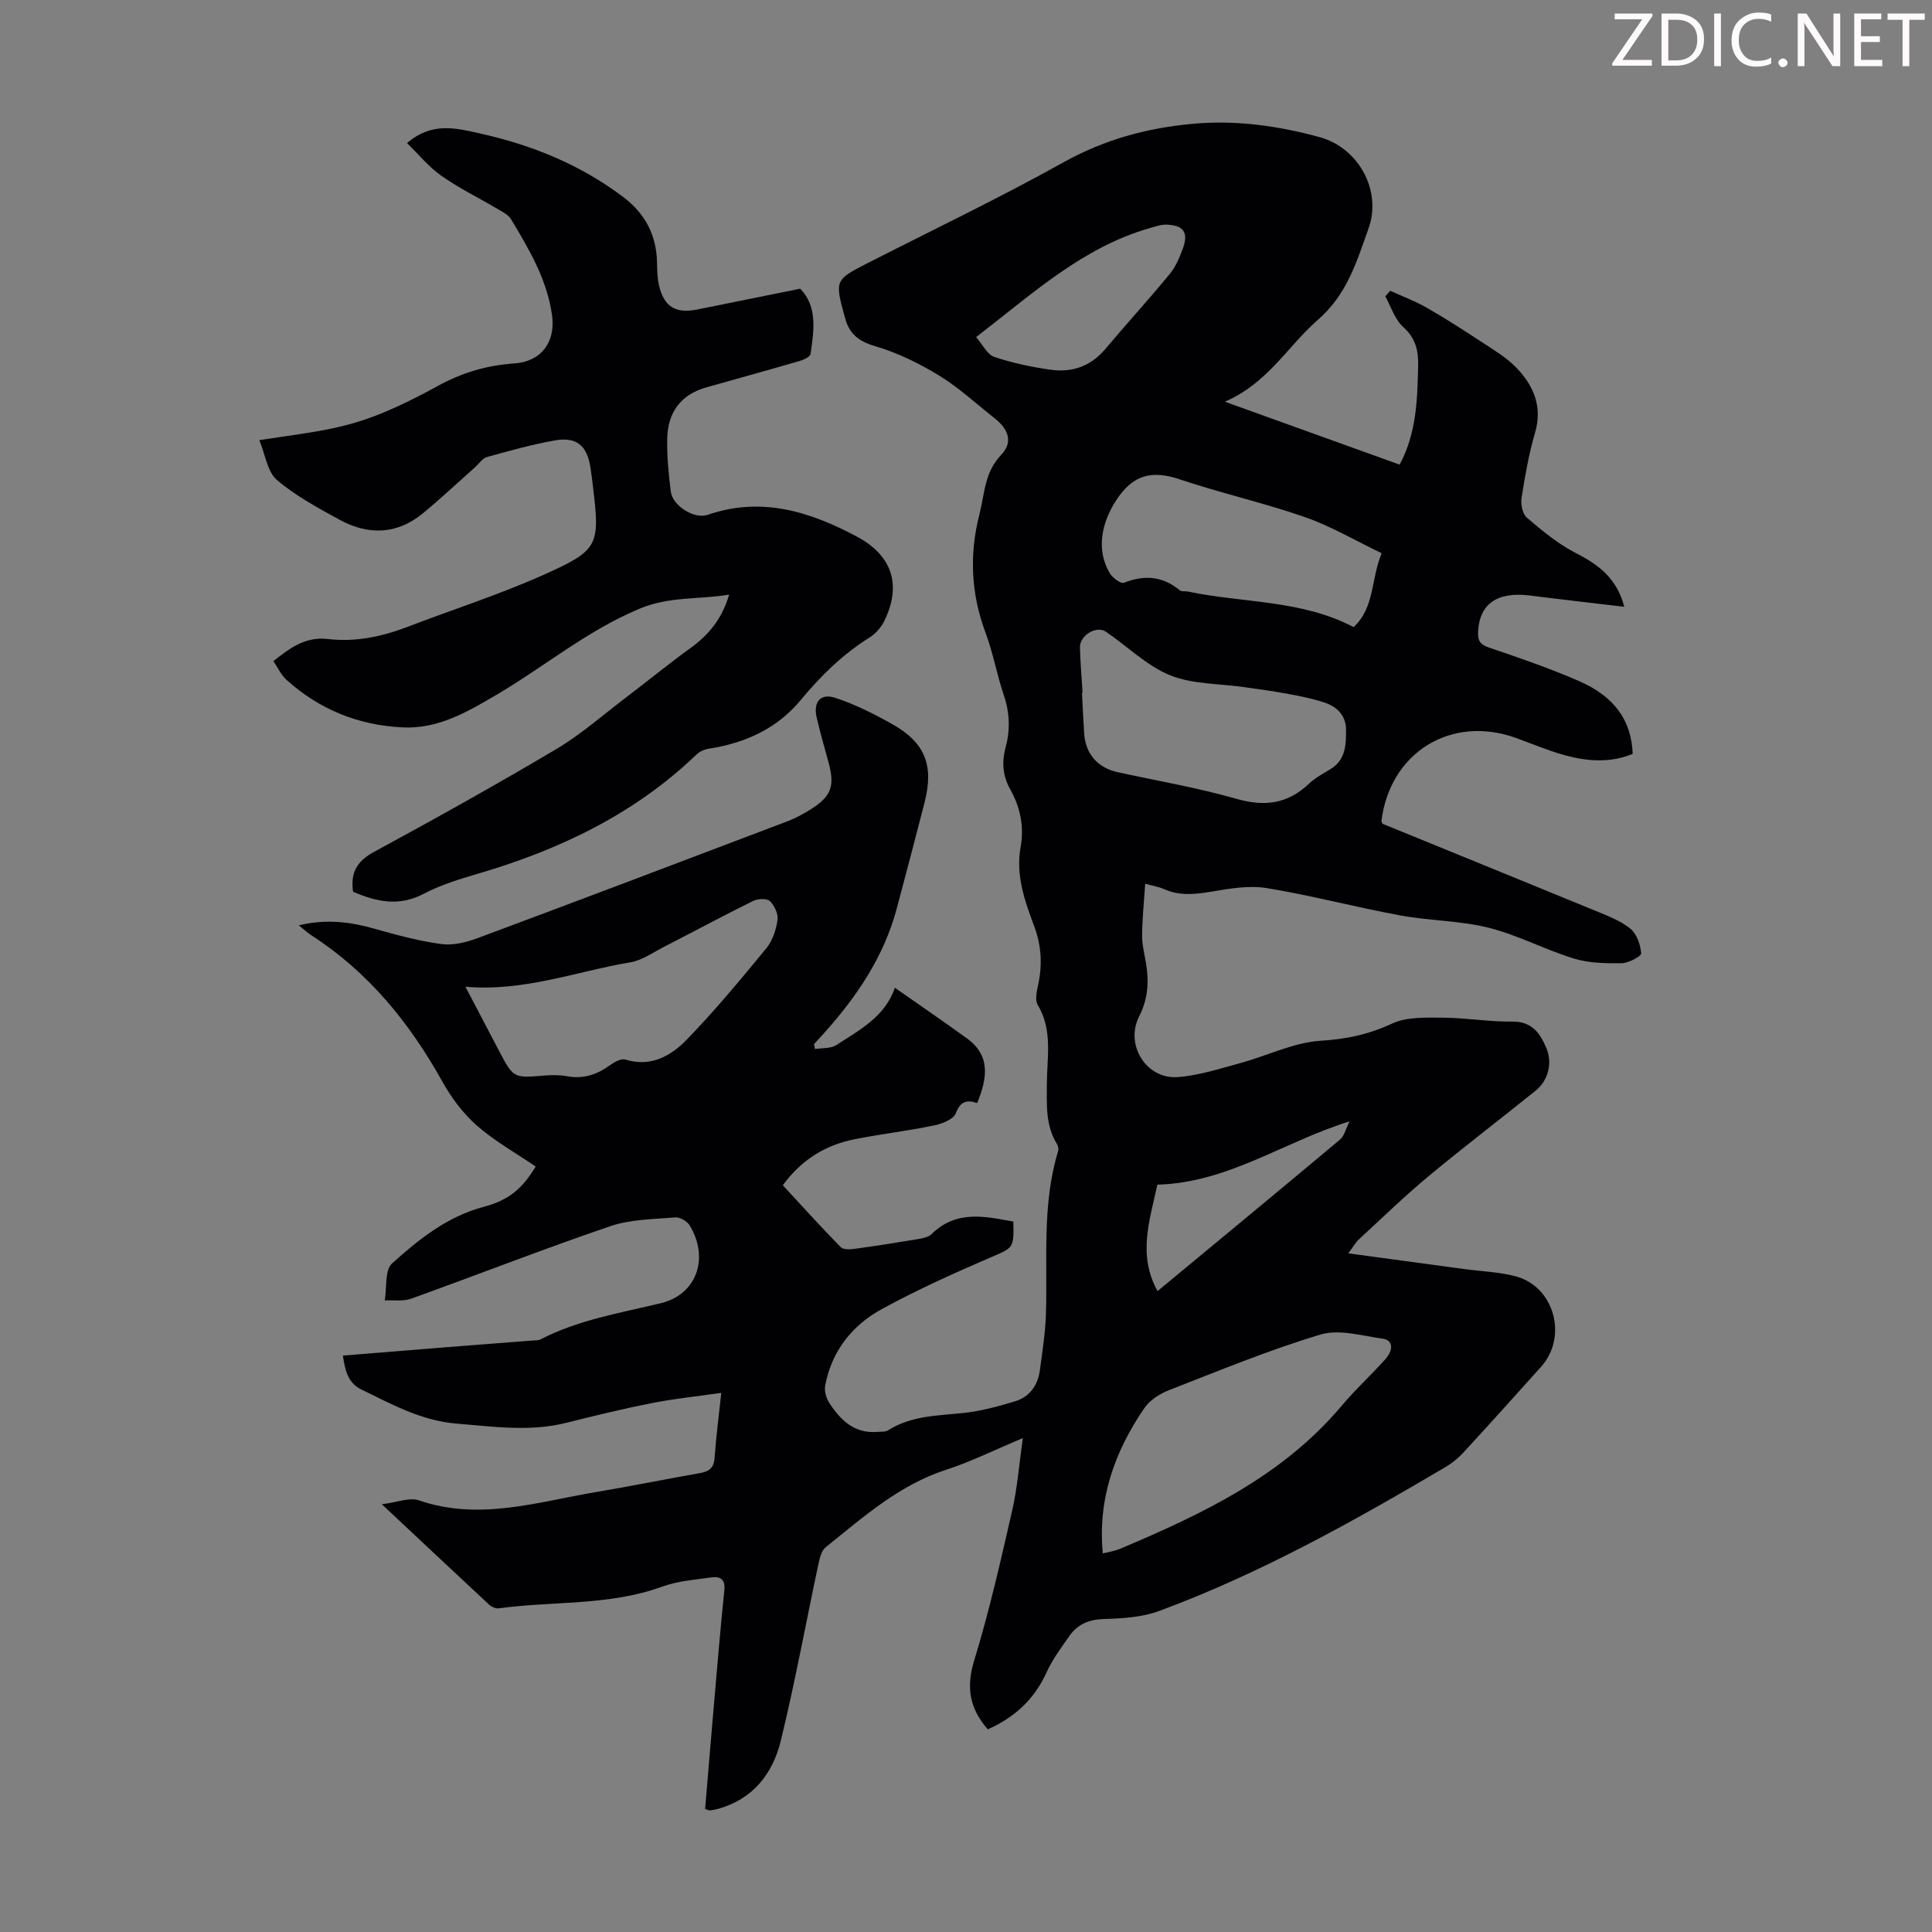 <svg enable-background="new 0 0 400 400" viewBox="0 0 400 400" xmlns="http://www.w3.org/2000/svg"><rect x="0" y="0" width="400" height="400" fill="#808080" stroke="none"/><g fill="#fcfafa"><path d="m342.2 3.2-6.3 9.2h6.1v1.2h-8.2v-.5l6.2-9.1h-5.7v-1.2h7.8v.4z"/><path d="m344 13.7v-10.9h3.1c1.6 0 3 .5 4.1 1.4 1.1 1 1.6 2.2 1.6 3.9s-.5 3-1.6 4-2.5 1.5-4.2 1.5h-3zm1.4-9.6v8.4h1.6c1.4 0 2.5-.4 3.2-1.1.8-.8 1.2-1.8 1.2-3.2s-.4-2.4-1.2-3.1-1.8-1-3.1-1z"/><path d="m356.3 2.8v10.9h-1.4v-10.9z"/><path d="m366.6 13.2c-.8.4-1.8.6-3 .6-1.6 0-2.8-.5-3.7-1.5s-1.4-2.3-1.4-3.9c0-1.7.5-3.2 1.6-4.2s2.4-1.6 4-1.6c1 0 1.9.1 2.6.4v1.5c-.8-.4-1.6-.6-2.6-.6-1.2 0-2.2.4-3 1.2s-1.1 1.9-1.1 3.3c0 1.3.4 2.3 1.1 3.1s1.6 1.1 2.8 1.1c1.1 0 2-.2 2.8-.7v1.3z"/><path d="m368.2 13c0-.3.1-.5.3-.6.2-.2.4-.3.6-.3.3 0 .5.1.7.3s.3.4.3.6-.1.5-.3.6c-.2.2-.4.3-.7.3s-.5-.1-.6-.3c-.2-.2-.3-.4-.3-.6z"/><path d="m381.1 13.7h-1.7l-5.5-8.4c-.2-.2-.3-.5-.4-.7 0 .2.1.8.1 1.5v7.6h-1.4v-10.9h1.8l5.3 8.3c.3.4.4.6.4.8 0-.3-.1-.8-.1-1.6v-7.5h1.4v10.9z"/><path d="m389.7 13.7h-5.8v-10.9h5.6v1.2h-4.2v3.5h3.9v1.2h-3.9v3.7h4.4z"/><path d="m398.4 4.1h-3.1v9.6h-1.4v-9.6h-3.1v-1.3h7.7v1.3z"/></g><path d="m110.91 241.52c-4.12-2.81-8.53-5.27-12.23-8.53-2.87-2.53-5.3-5.82-7.17-9.19-6.76-12.12-15.28-22.56-27.03-30.15-.73-.47-1.37-1.08-2.62-2.07 5.68-1.35 10.57-.73 15.53.66 4.58 1.29 9.22 2.57 13.92 3.21 2.42.33 5.17-.32 7.52-1.2 21.46-7.99 42.87-16.11 64.28-24.24 1.66-.63 3.25-1.52 4.76-2.46 4.2-2.62 5-4.79 3.71-9.55-.85-3.13-1.75-6.24-2.49-9.4-.76-3.23.76-5.14 3.85-4.12 4.09 1.34 8.02 3.33 11.79 5.44 6.81 3.83 8.66 8.54 6.69 16.23-1.88 7.35-3.82 14.69-5.78 22.02-2.67 9.98-8.3 18.24-15.1 25.81-.66.74-1.34 1.47-2.01 2.2.07.34.13.67.2 1.01 1.49-.25 3.25-.06 4.41-.81 4.85-3.14 10.13-5.93 12.13-11.88 5.13 3.59 10.05 6.96 14.88 10.45 5.01 3.61 4.26 8.31 2.16 13.43-2.06-.72-3.46-.44-4.43 2.12-.48 1.27-2.89 2.19-4.58 2.53-5.36 1.11-10.81 1.75-16.19 2.8-6.03 1.17-11.05 4.13-15.04 9.56 3.93 4.25 7.88 8.61 11.98 12.81.52.54 1.89.49 2.81.37 4.43-.6 8.85-1.3 13.26-2.04.96-.16 2.11-.4 2.76-1.03 5.11-5.01 11-3.69 16.92-2.58.16 5.57-.11 5.43-4.49 7.32-7.68 3.31-15.34 6.75-22.67 10.75-6.2 3.38-10.47 8.73-11.8 15.91-.2 1.11.22 2.58.86 3.56 2.31 3.57 5.2 6.39 9.95 6 .76-.06 1.67.03 2.26-.35 4.77-3.02 10.16-3 15.5-3.56 3.62-.38 7.21-1.36 10.71-2.41 3.03-.91 4.75-3.29 5.17-6.42.51-3.88 1.14-7.76 1.26-11.66.34-11.27-.84-22.63 2.51-33.68.14-.46.02-1.14-.24-1.55-2.38-3.86-2.09-8.12-2.08-12.38.02-5.52 1.26-11.15-1.89-16.39-.62-1.04-.19-2.87.11-4.26.88-4.15.64-8.1-.87-12.13-1.96-5.21-3.83-10.51-2.78-16.3.77-4.23-.08-8.26-2.16-11.96-1.58-2.82-1.76-5.68-.95-8.69.99-3.65.85-7.19-.38-10.82-1.43-4.23-2.2-8.69-3.76-12.86-3.04-8.12-3.41-16.24-1.27-24.6 1.08-4.24 1.03-8.65 4.48-12.25 2.5-2.61 1.59-5.29-1.38-7.62-3.78-2.97-7.35-6.31-11.43-8.8-4.13-2.52-8.62-4.74-13.25-6.09-3.52-1.02-5.47-2.66-6.29-6.02-.03-.11-.07-.21-.1-.32-1.99-7.24-1.88-7.45 4.63-10.77 13.64-6.96 27.47-13.58 40.84-21.02 8.33-4.63 17.01-7 26.35-7.89 9.06-.87 17.83.35 26.53 2.72 8.21 2.24 12.94 11.18 10.18 18.89-2.5 7.01-4.46 13.71-10.56 19.01-6.17 5.37-10.28 13.03-19.19 16.89 12.63 4.55 24.3 8.75 36.18 13.03 3.51-6.53 3.68-13.52 3.83-20.55.07-3.16-.56-5.68-3.11-7.97-1.73-1.56-2.5-4.18-3.69-6.33.34-.38.68-.76 1.02-1.15 2.53 1.16 5.16 2.13 7.56 3.51 3.78 2.16 7.45 4.52 11.08 6.91 2.6 1.71 5.38 3.32 7.5 5.53 3.52 3.68 5.43 7.99 3.85 13.42-1.28 4.39-2.08 8.93-2.79 13.45-.21 1.33.17 3.37 1.08 4.15 3.18 2.71 6.49 5.47 10.18 7.35 4.71 2.4 8.48 5.25 10 11.11-6.65-.79-13.02-1.51-19.38-2.32-6.94-.88-10.6 1.67-10.89 7.51-.09 1.87.46 2.65 2.33 3.28 6.24 2.1 12.48 4.27 18.51 6.88 7.44 3.23 10.91 8.21 11.17 15.1-4.72 1.96-9.57 1.55-14.34.2-3.32-.94-6.53-2.3-9.78-3.48-13.47-4.87-26.19 2.99-27.91 17.26.11.18.19.47.35.54 14.58 5.96 29.18 11.89 43.75 17.88 2.57 1.06 5.29 2.07 7.42 3.76 1.34 1.07 2.12 3.33 2.27 5.14.05.6-2.61 2.02-4.05 2.04-3.31.05-6.78-.01-9.9-.97-5.97-1.83-11.6-4.86-17.62-6.37-5.96-1.49-12.29-1.44-18.37-2.56-9.23-1.71-18.33-4.13-27.59-5.65-3.71-.61-7.72.11-11.51.74-3.38.57-6.58.9-9.79-.55-.89-.4-1.9-.55-3.86-1.1-.25 3.88-.62 7.34-.64 10.81-.01 1.99.56 3.98.86 5.97.57 3.71.32 7.18-1.47 10.69-3 5.88 1.48 13.06 7.99 12.57 4.38-.33 8.71-1.75 12.99-2.91 5.59-1.52 11.05-4.28 16.68-4.62 5.31-.33 9.92-1.32 14.71-3.55 3.04-1.41 6.96-1.24 10.49-1.22 4.8.02 9.6.87 14.39.81 4.1-.05 5.77 2.43 7.06 5.49 1.3 3.09.4 6.69-2.19 8.78-7.39 5.97-14.97 11.73-22.27 17.8-4.98 4.14-9.63 8.67-14.4 13.06-.61.57-1.03 1.34-2.15 2.85 8.51 1.15 16.32 2.21 24.13 3.27 3.54.48 7.18.58 10.6 1.51 7.96 2.18 10.74 12.51 5.19 18.7-5.37 5.99-10.75 11.97-16.2 17.88-1.04 1.13-2.3 2.12-3.63 2.91-19.07 11.25-38.39 22.06-59.23 29.77-3.55 1.31-7.61 1.56-11.45 1.67-3.11.09-5.44 1.08-7.14 3.49-1.72 2.45-3.55 4.92-4.78 7.63-2.55 5.62-6.72 9.33-12.13 11.72-3.73-4.26-4.54-8.62-2.83-14.2 3.14-10.24 5.51-20.73 7.9-31.19 1.06-4.63 1.41-9.43 2.19-14.91-5.82 2.44-10.73 4.89-15.89 6.56-9.77 3.17-17.18 9.83-24.92 16.03-.87.7-1.25 2.24-1.51 3.46-2.61 12.22-4.84 24.54-7.81 36.67-1.66 6.78-5.78 12.08-13.04 14.06-.54.15-1.09.24-1.64.3-.19.02-.4-.11-.97-.29.6-7.14 1.19-14.36 1.82-21.58.69-7.91 1.34-15.83 2.16-23.73.24-2.32-.94-2.88-2.71-2.63-3.42.48-6.98.74-10.18 1.91-10.97 4-22.54 2.94-33.8 4.49-.64.09-1.54-.32-2.04-.79-7.13-6.62-14.21-13.29-22.18-20.76 3.14-.38 5.71-1.48 7.66-.81 12.53 4.31 24.56.32 36.71-1.72 7.16-1.2 14.29-2.66 21.44-3.91 1.89-.33 2.92-1.02 3.07-3.13.31-4.34.88-8.66 1.39-13.49-4.93.71-9.65 1.19-14.3 2.1-5.99 1.18-11.92 2.63-17.84 4.11-7.57 1.89-15.11.76-22.69.15-7.25-.59-13.41-4.01-19.72-7.08-2.76-1.35-3.32-3.93-3.79-7 7.48-.61 14.69-1.2 21.9-1.77 5.8-.46 11.6-.9 17.39-1.35.55-.04 1.18 0 1.65-.24 7.84-4.06 16.45-5.45 24.9-7.49 7.43-1.79 10.06-9.36 5.96-16.1-.53-.87-2.02-1.74-2.99-1.66-4.51.38-9.24.39-13.45 1.82-13.84 4.72-27.47 10.06-41.23 15.01-1.65.59-3.63.26-5.46.36.45-2.62-.03-6.27 1.52-7.67 5.53-4.97 11.37-9.68 18.91-11.69 5.47-1.45 8.11-3.92 10.82-8.36zm117.41 80.09c.79-.17 1.44-.3 2.09-.47.54-.14 1.08-.31 1.59-.52 16.97-7.17 33.5-15 45.74-29.53 2.81-3.33 6.03-6.31 8.96-9.54 1.91-2.1 1.73-4.09-.44-4.39-4.29-.6-9.02-2.02-12.89-.85-10.66 3.2-21 7.48-31.39 11.53-1.9.74-3.94 2.06-5.06 3.7-6.12 8.95-9.67 18.77-8.6 30.07zm-4.19-178.19c-.04 0-.08 0-.12.01.15 2.79.27 5.59.45 8.38.29 4.3 2.78 7.15 6.98 8.07 8.19 1.79 16.48 3.2 24.52 5.5 5.82 1.66 10.58 1.1 14.99-3.07 1.28-1.21 2.89-2.11 4.43-3.02 3.24-1.91 3.32-5.07 3.3-8.22-.02-2.99-1.9-4.77-4.5-5.63-2.52-.83-5.16-1.35-7.78-1.83-2.95-.55-5.94-.93-8.92-1.36-5.11-.74-10.6-.56-15.24-2.45-4.84-1.97-8.83-6-13.28-9.01-1.97-1.34-5.43.77-5.37 3.26.08 3.11.36 6.24.54 9.37zm-127.77 60.87c2.48 4.73 4.69 8.97 6.92 13.2 3.03 5.76 3.03 5.72 9.48 5.19 1.55-.13 3.15-.13 4.67.15 3.32.6 6.13-.32 8.8-2.25.92-.67 2.36-1.48 3.24-1.21 5.29 1.64 9.45-.76 12.71-4.12 5.82-6 11.17-12.47 16.49-18.93 1.28-1.56 2.01-3.81 2.31-5.84.18-1.25-.64-3.01-1.59-3.92-.63-.6-2.51-.5-3.49-.02-6.2 3.07-12.3 6.35-18.45 9.51-2.28 1.17-4.53 2.79-6.96 3.19-11.19 1.89-22.01 6.11-34.13 5.05zm189.7-89.75c-5.43-2.6-10.46-5.59-15.87-7.47-8.52-2.97-17.38-4.95-25.94-7.83-5.74-1.93-9.68-.99-13.13 4.3-3.08 4.71-4.2 10.27-1.39 15.08.57.98 2.32 2.3 2.96 2.04 4.25-1.69 8.04-1.38 11.6 1.57.36.3 1.09.13 1.64.24 11.4 2.41 23.46 1.66 34.33 7.37 4.38-4.09 3.56-9.92 5.8-15.3zm-83.97-44.74c1.38 1.57 2.31 3.6 3.75 4.09 3.77 1.27 7.74 2.1 11.69 2.66 4.44.63 8.32-.72 11.34-4.32 4.38-5.21 8.98-10.24 13.3-15.49 1.24-1.5 2.05-3.43 2.73-5.29 1.21-3.32.15-4.83-3.4-4.94-1.17-.04-2.37.41-3.53.74-13.81 3.97-24.14 13.5-35.88 22.55zm37.53 175.47c-1.58 7.39-4.13 14.5.04 22.04 12.9-10.68 25.39-21 37.81-31.4.84-.7 1.11-2.09 1.94-3.75-13.78 4.31-25.23 12.73-39.79 13.11z" fill="#010103"/><path d="m73.1 184.62c-.6-4.08.92-6.39 4.38-8.27 12.67-6.87 25.27-13.89 37.66-21.24 5.06-3 9.56-6.97 14.27-10.55 4.54-3.44 8.95-7.07 13.56-10.4 3.76-2.71 6.51-6.01 7.99-11.05-6.38 1.05-12.38.34-18.49 2.89-10.91 4.54-19.81 12.07-29.81 17.93-6 3.52-12.01 7.04-19.35 6.67-9.15-.46-17.19-3.71-23.99-9.84-1.11-1-1.77-2.5-2.72-3.88 3.48-2.77 6.68-5.12 11.29-4.58 5.65.67 11.1-.46 16.4-2.49 9.38-3.59 18.98-6.66 28.14-10.75 11.66-5.2 11.82-6.11 10.29-18.69-.15-1.22-.29-2.44-.49-3.66-.71-4.5-2.91-6.34-7.46-5.51-4.7.85-9.33 2.13-13.94 3.42-.96.27-1.67 1.4-2.5 2.14-3.59 3.19-7.09 6.48-10.79 9.53-5.37 4.42-11.31 4.55-17.23 1.32-4.5-2.46-9.13-4.95-12.99-8.25-1.96-1.68-2.37-5.18-3.63-8.23 5.5-.86 10.27-1.43 14.95-2.4 3.45-.72 6.89-1.74 10.15-3.07 4.03-1.64 7.95-3.6 11.76-5.7 4.98-2.76 10.19-4.33 15.9-4.71 5.55-.37 8.6-4.36 7.85-9.93-1-7.38-4.74-13.67-8.47-19.9-.58-.97-1.84-1.58-2.89-2.2-3.85-2.28-7.9-4.25-11.54-6.81-2.62-1.84-4.71-4.43-7.13-6.79 5.19-4.43 10.14-3.1 15.02-2.01 10.81 2.4 20.87 6.46 29.78 13.21 4.51 3.42 6.82 7.83 6.96 13.46.04 1.56.04 3.16.38 4.67 1.02 4.54 3.42 6.04 7.94 5.13 6.99-1.41 13.98-2.83 21.32-4.31 3.63 3.69 2.84 8.65 2.15 13.51-.08.59-1.42 1.21-2.27 1.46-6.43 1.87-12.89 3.65-19.34 5.47-5.35 1.51-7.96 5.27-8.07 10.62-.07 3.66.28 7.36.75 11 .37 2.88 4.85 5.72 7.63 4.76 11.1-3.83 21.15-.68 30.86 4.49 7.38 3.94 9.33 10.05 5.71 17.47-.64 1.32-1.77 2.62-3.01 3.4-5.56 3.49-10.13 7.94-14.31 13-4.85 5.87-11.47 8.89-18.97 10.05-.91.14-1.93.58-2.58 1.2-12.81 12.31-28.29 19.69-45.12 24.65-3.85 1.13-7.77 2.31-11.3 4.16-5.1 2.72-9.81 1.74-14.7-.39z" fill="#010103"/></svg>